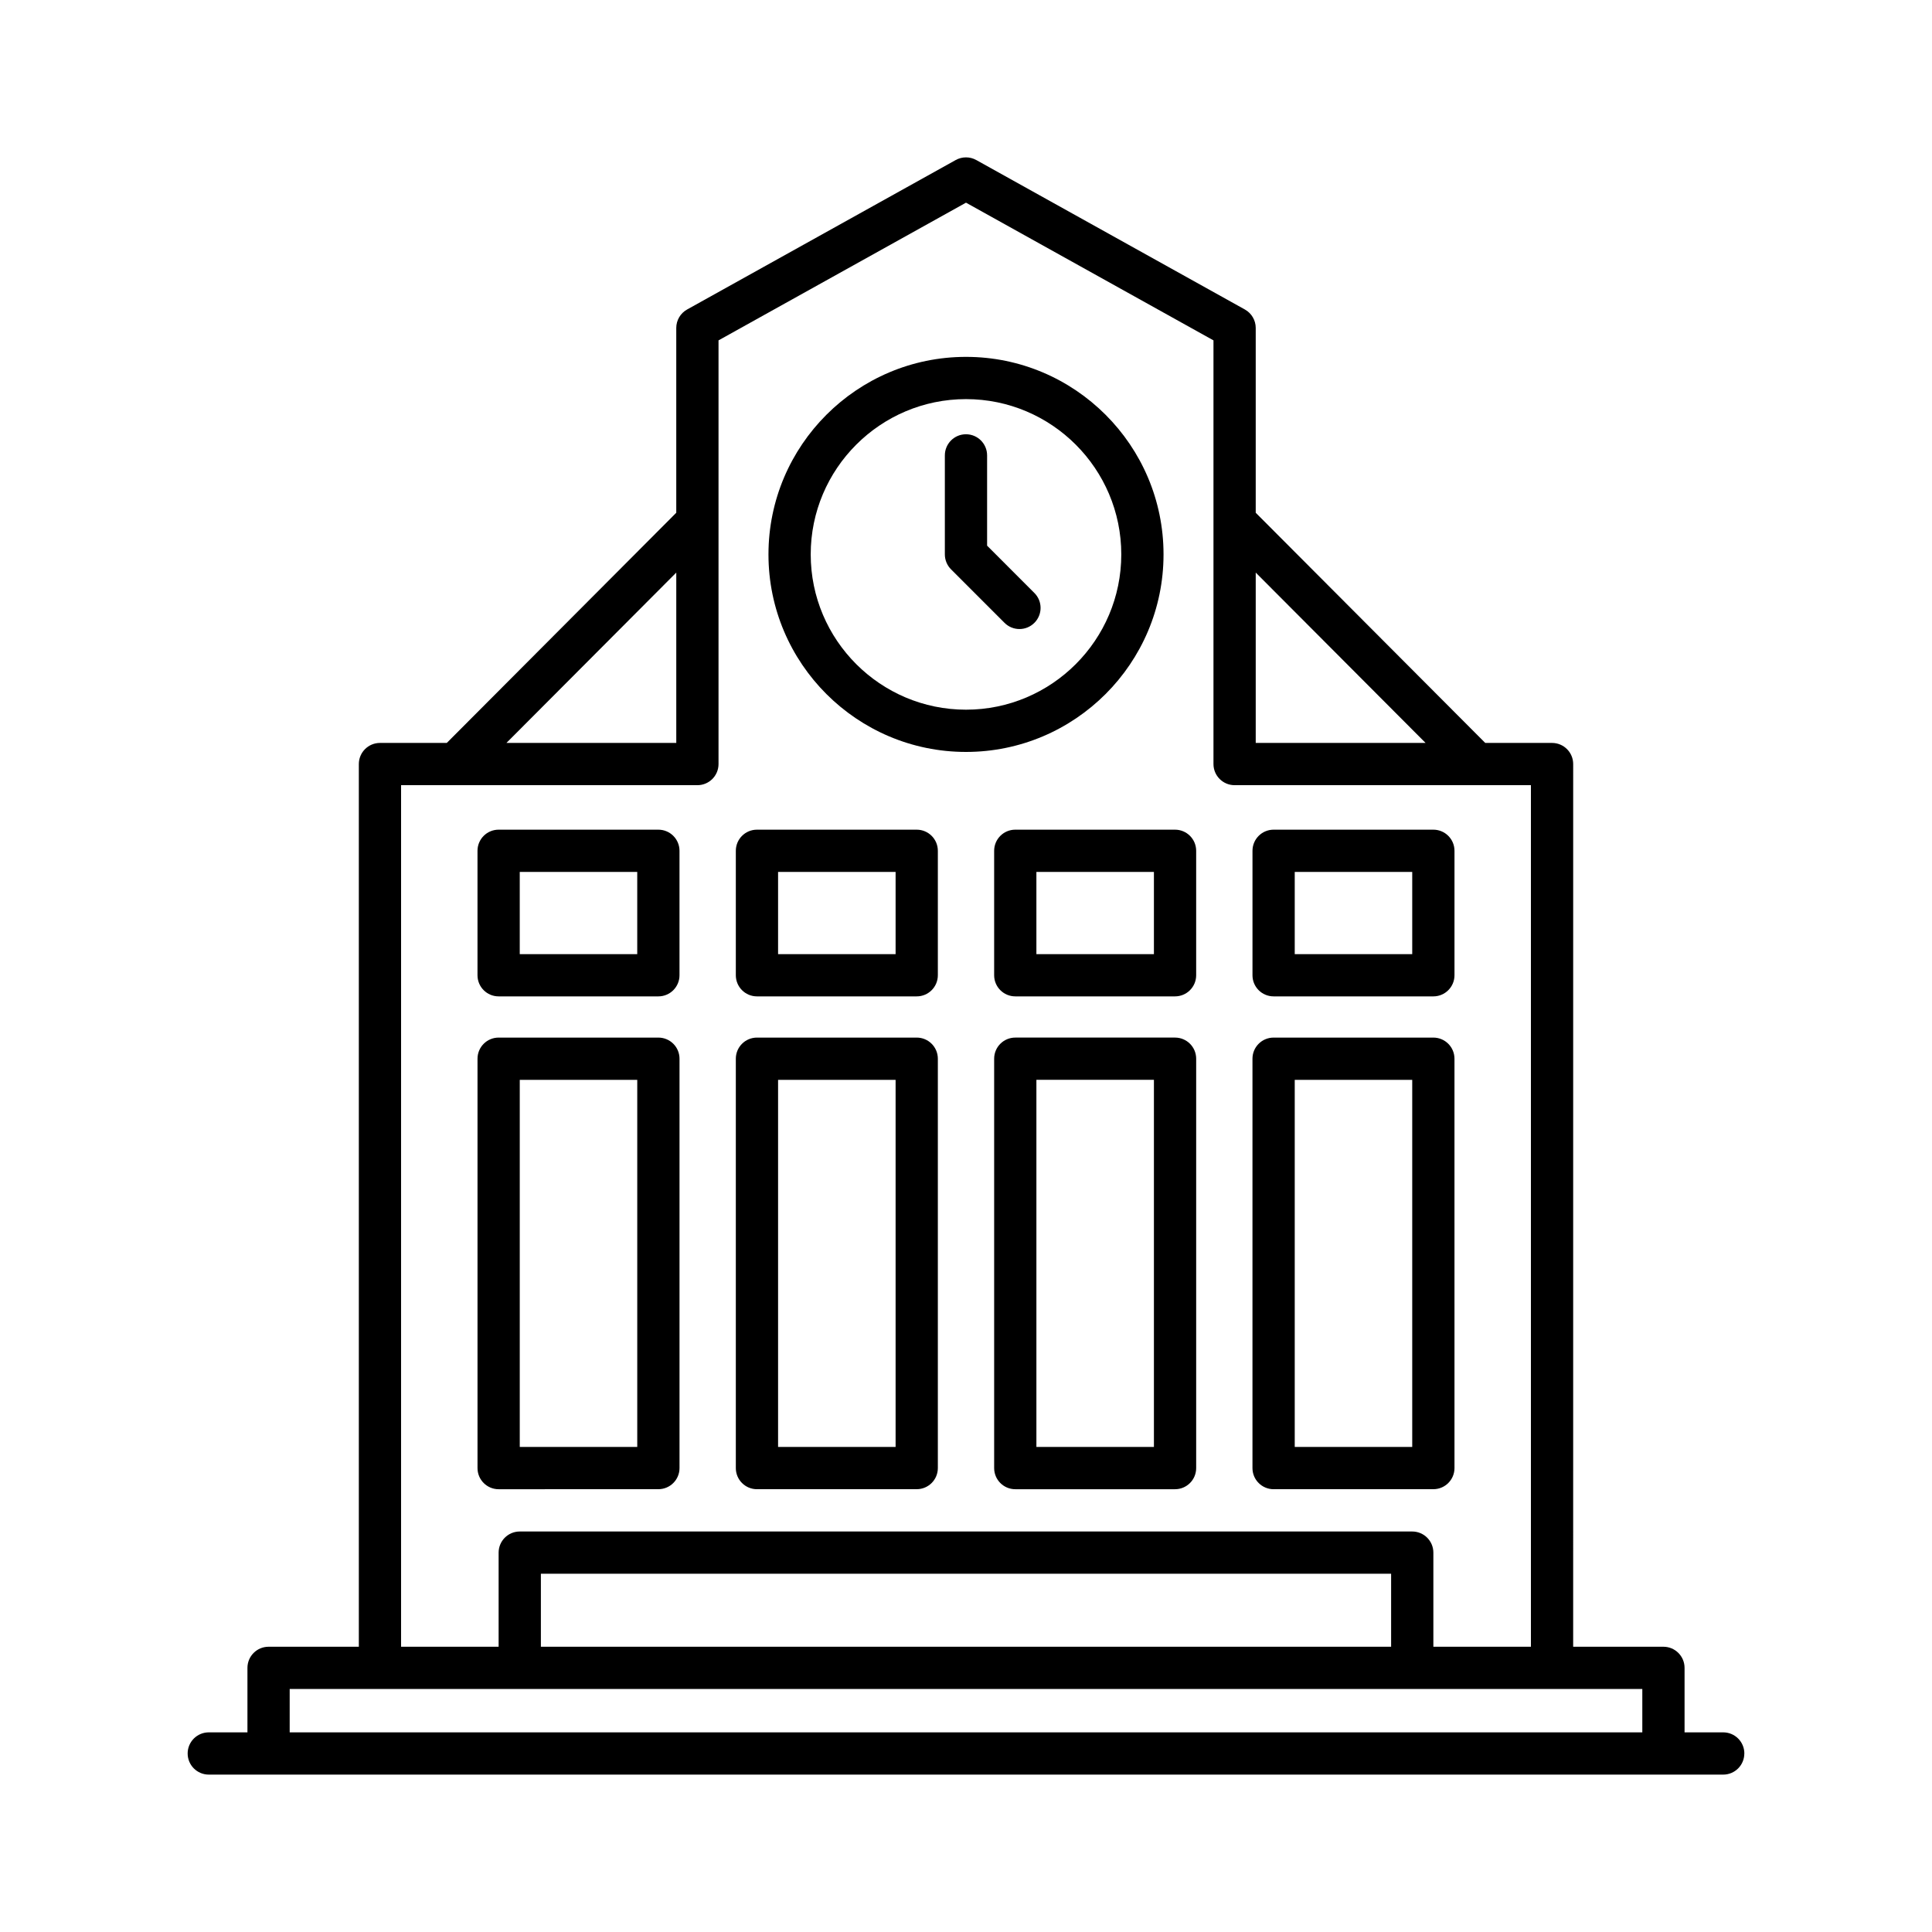 <?xml version="1.0" encoding="UTF-8"?>
<!-- Uploaded to: SVG Repo, www.svgrepo.com, Generator: SVG Repo Mixer Tools -->
<svg fill="#000000" width="800px" height="800px" version="1.1" viewBox="144 144 512 512" xmlns="http://www.w3.org/2000/svg">
 <g>
  <path d="m606.27 608.69c0-3.09-2.504-5.598-5.598-5.598h-10.246v-17.09c0-3.09-2.504-5.598-5.598-5.598h-23.922l0.004-233.92c0-3.09-2.504-5.598-5.598-5.598h-17.707l-60.824-61v-48.973c0-2.031-1.098-3.902-2.875-4.894l-71.184-39.609c-1.695-0.941-3.75-0.941-5.445 0l-71.184 39.609c-1.777 0.988-2.875 2.863-2.875 4.894v48.973l-60.816 61h-17.707c-3.094 0-5.598 2.508-5.598 5.598v233.92h-23.922c-3.094 0-5.598 2.508-5.598 5.598v17.09h-10.246c-3.094 0-5.598 2.508-5.598 5.598s2.504 5.598 5.598 5.598h401.34c3.09 0 5.594-2.504 5.594-5.598zm-129.49-312.95 45.012 45.145h-45.012zm-153.56 0v45.145h-45.012zm-72.93 56.34h78.527c3.094 0 5.598-2.508 5.598-5.598v-112.28l65.586-36.492 65.582 36.492v112.28c0 3.09 2.504 5.598 5.598 5.598h78.527v228.32h-25.852v-24.938c0-3.09-2.504-5.598-5.598-5.598h-236.52c-3.094 0-5.598 2.508-5.598 5.598v24.938h-25.852zm262.37 208.98v19.34h-225.32v-19.34zm66.57 42.027h-358.46v-11.492h358.46z"/>
  <path d="m481.52 408.05h42.336c3.094 0 5.598-2.508 5.598-5.598v-32.98c0-3.09-2.504-5.598-5.598-5.598h-42.336c-3.094 0-5.598 2.508-5.598 5.598v32.98c-0.004 3.094 2.5 5.598 5.598 5.598zm5.598-32.98h31.137v21.785h-31.137z"/>
  <path d="m407.46 369.47v32.98c0 3.09 2.504 5.598 5.598 5.598h42.34c3.094 0 5.598-2.508 5.598-5.598v-32.98c0-3.09-2.504-5.598-5.598-5.598h-42.34c-3.094 0-5.598 2.508-5.598 5.598zm11.195 5.598h31.145v21.785h-31.145z"/>
  <path d="m344.6 408.05h42.34c3.094 0 5.598-2.508 5.598-5.598v-32.98c0-3.09-2.504-5.598-5.598-5.598h-42.34c-3.094 0-5.598 2.508-5.598 5.598v32.98c0 3.094 2.504 5.598 5.598 5.598zm5.598-32.98h31.145v21.785h-31.145z"/>
  <path d="m276.14 408.05h42.336c3.094 0 5.598-2.508 5.598-5.598v-32.98c0-3.09-2.504-5.598-5.598-5.598h-42.336c-3.094 0-5.598 2.508-5.598 5.598v32.98c0 3.094 2.504 5.598 5.598 5.598zm5.598-32.98h31.137v21.785h-31.137z"/>
  <path d="m400 343.27c28.863 0 52.348-23.48 52.348-52.348 0-28.863-23.484-52.348-52.348-52.348s-52.348 23.484-52.348 52.348c-0.004 28.867 23.48 52.348 52.348 52.348zm0-93.5c22.691 0 41.152 18.461 41.152 41.152s-18.461 41.152-41.152 41.152-41.152-18.461-41.152-41.152c-0.004-22.691 18.457-41.152 41.152-41.152z"/>
  <path d="m410.21 309.06c1.094 1.094 2.527 1.641 3.957 1.641 1.434 0 2.863-0.547 3.957-1.641 2.188-2.188 2.188-5.731 0-7.914l-12.531-12.539v-23.926c0-3.09-2.504-5.598-5.598-5.598s-5.598 2.508-5.598 5.598v26.242c0 1.484 0.59 2.91 1.641 3.957z"/>
  <path d="m481.52 538.65h42.336c3.094 0 5.598-2.508 5.598-5.598l-0.004-108.48c0-3.09-2.504-5.598-5.598-5.598h-42.336c-3.094 0-5.598 2.508-5.598 5.598v108.49c0 3.09 2.504 5.594 5.602 5.594zm5.598-108.48h31.137v97.289h-31.137z"/>
  <path d="m455.4 418.97h-42.34c-3.094 0-5.598 2.508-5.598 5.598v108.49c0 3.09 2.504 5.598 5.598 5.598h42.34c3.094 0 5.598-2.508 5.598-5.598v-108.49c0-3.094-2.504-5.598-5.598-5.598zm-5.598 108.48h-31.145v-97.289h31.145z"/>
  <path d="m344.6 538.65h42.34c3.094 0 5.598-2.508 5.598-5.598v-108.48c0-3.09-2.504-5.598-5.598-5.598h-42.34c-3.094 0-5.598 2.508-5.598 5.598v108.49c0 3.09 2.504 5.594 5.598 5.594zm5.598-108.48h31.145v97.289h-31.145z"/>
  <path d="m318.48 538.65c3.094 0 5.598-2.508 5.598-5.598v-108.48c0-3.09-2.504-5.598-5.598-5.598h-42.336c-3.094 0-5.598 2.508-5.598 5.598v108.49c0 3.09 2.504 5.598 5.598 5.598zm-36.738-108.48h31.137v97.289h-31.137z"/>
 </g>
</svg>